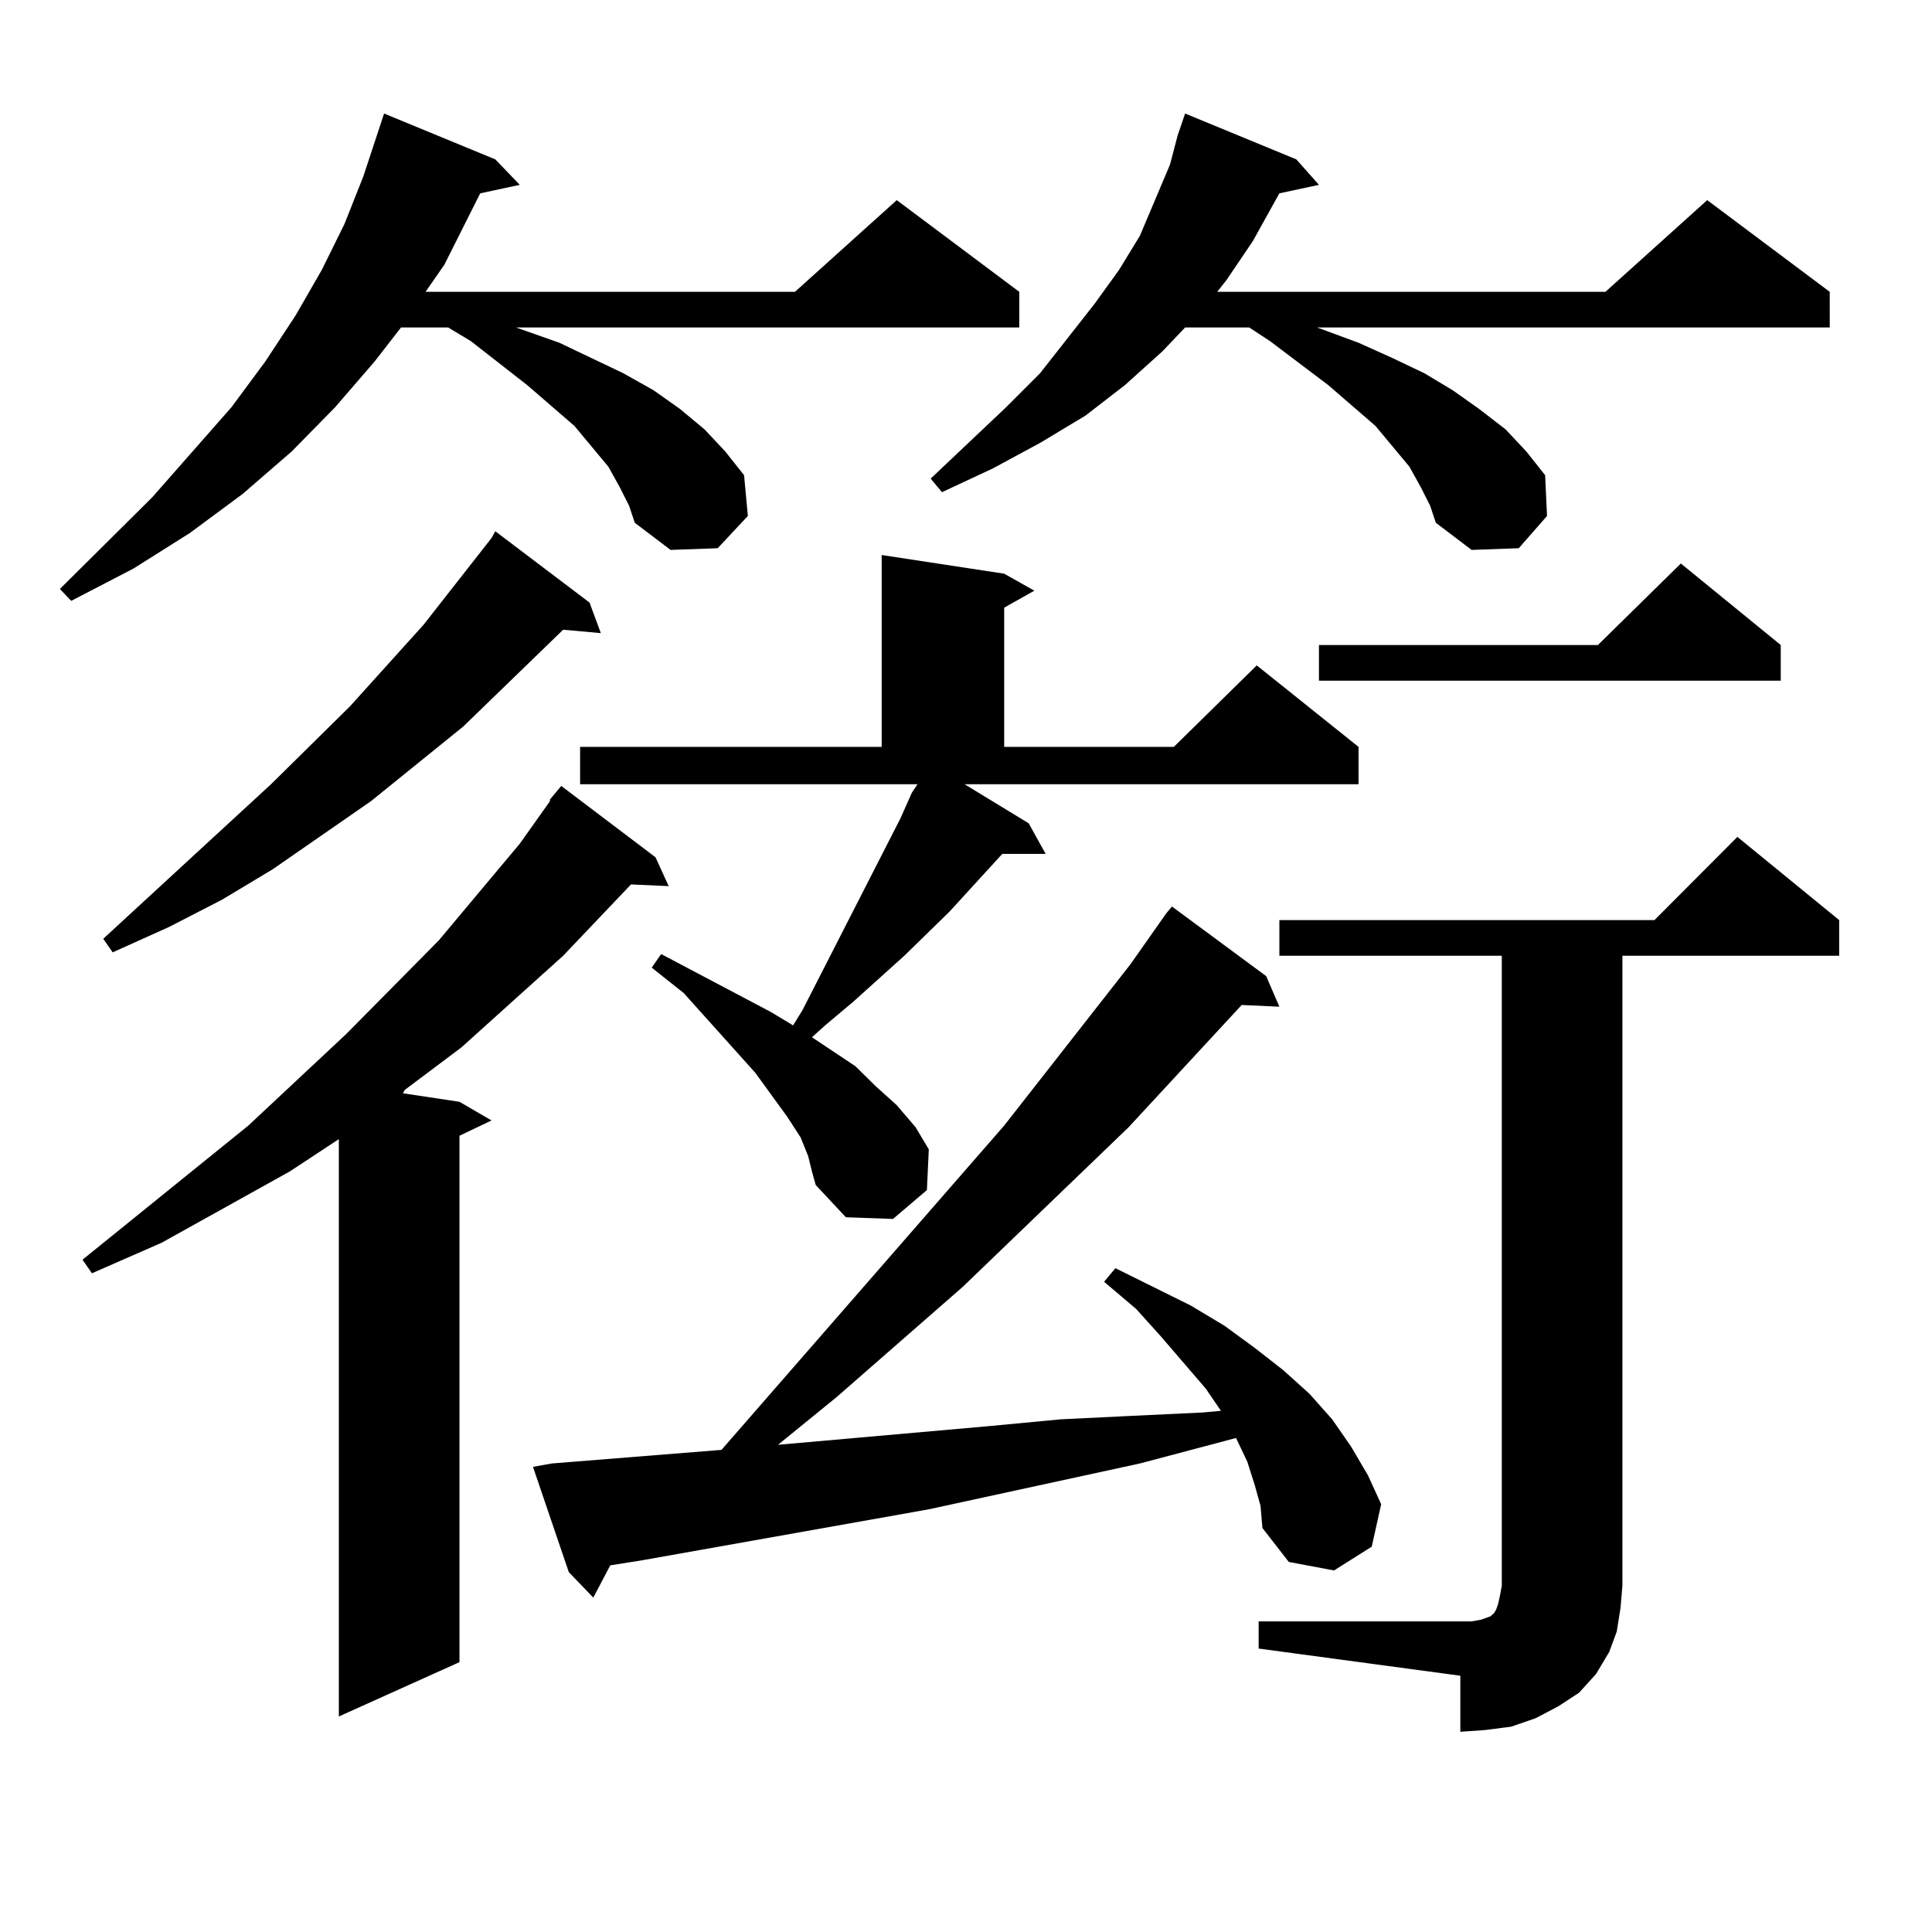 <?xml version="1.0" encoding="utf-8"?>
<!-- Generator: Adobe Illustrator 16.0.0, SVG Export Plug-In . SVG Version: 6.00 Build 0)  -->
<!DOCTYPE svg PUBLIC "-//W3C//DTD SVG 1.1//EN" "http://www.w3.org/Graphics/SVG/1.1/DTD/svg11.dtd">
<svg version="1.1" id="图层_1" xmlns="http://www.w3.org/2000/svg" xmlns:xlink="http://www.w3.org/1999/xlink" x="0px" y="0px"
	 width="1000px" height="1000px" viewBox="0 0 1000 1000" enable-background="new 0 0 1000 1000" xml:space="preserve">
<path d="M320.748,252.117l-5.854-10.547l-17.561-21.094l-24.39-21.094l-29.268-22.852L231.97,169.5h-24.39l-13.658,17.578
	l-20.487,23.73l-22.438,22.852l-25.365,21.973l-27.316,20.215l-29.268,18.457l-32.194,16.699l-5.854-6.152l47.804-47.461
	l40.975-46.582l17.561-23.73l15.609-23.73l13.658-23.73l11.707-23.73l9.756-24.609l10.731-32.52l57.56,23.73l12.683,13.184
	l-20.487,4.395l-18.536,36.914l-9.756,14.063h191.215l52.682-47.461l63.413,47.461V169.5H267.091l22.438,7.91l16.585,7.91
	l16.585,7.91l15.609,8.789l13.658,9.668l12.683,10.547l10.731,11.426l9.756,12.305l1.951,21.094l-15.609,16.699l-24.39,0.879
	l-18.536-14.063l-2.927-8.789L320.748,252.117z M339.284,443.719l6.829,14.941l-19.512-0.879l-35.121,36.914l-52.682,47.461
	l-29.268,21.973l-0.976,1.758l29.268,4.395l16.585,9.668l-16.585,7.91V860.32l-62.438,28.125V589.617l-25.365,16.699l-66.34,36.914
	l-36.097,15.82l-4.878-7.031l85.852-69.434l50.73-47.461l47.804-48.34l41.95-50.098l15.609-21.973v-0.879l5.854-7.031
	L339.284,443.719z M305.139,311.883l5.854,15.82l-19.512-1.758l-51.706,50.098l-47.804,38.672l-50.73,35.156l-26.341,15.82
	l-27.316,14.063l-29.268,13.184l-4.878-7.031l86.827-79.98l40.975-40.43l38.048-42.188l35.121-44.824l1.951-3.516L305.139,311.883z
	 M649.521,768.914l-3.902-12.305l-5.854-12.305l-49.755,13.184l-109.266,23.73l-148.289,26.367l-16.585,2.637l-8.78,16.699
	l-12.683-13.184l-18.536-54.492l9.756-1.758l87.803-7.031l146.338-167.871l65.364-83.496l18.536-26.367l2.927-3.516l48.779,36.035
	l6.829,15.82l-19.512-0.879l-58.535,63.281l-85.852,82.617l-65.364,57.129l-30.243,24.609l109.266-9.668l37.072-3.516l36.097-1.758
	l37.072-1.758l9.756-0.879l-7.805-11.426l-23.414-27.246l-12.683-14.063l-16.585-14.063l5.854-7.031l39.023,19.336l17.561,10.547
	l15.609,11.426l14.634,11.426l13.658,12.305l11.707,13.184l9.756,14.063l8.78,14.941l6.829,14.941l-4.878,21.973l-19.512,12.305
	l-23.414-4.395l-13.658-17.578l-0.976-11.426L649.521,768.914z M418.307,598.406l-3.902-9.668l-6.829-10.547L390.99,555.34
	l-37.072-41.309l-16.585-13.184l4.878-7.031l56.584,29.883l11.707,7.031l4.878-7.91l50.73-99.316l5.854-13.184l2.927-4.395h-174.63
	V386.59h156.094v-99.316l63.413,9.668l15.609,8.789l-15.609,8.789v72.07h87.803l42.926-42.188l52.682,42.188v19.336H499.28
	l33.17,20.215l8.78,15.82h-22.438l-27.316,29.883l-23.414,22.852l-26.341,23.73l-14.634,12.305l-6.829,6.152l22.438,14.941
	l10.731,10.547l10.731,9.668l9.756,11.426l6.829,11.426l-0.976,21.094l-17.561,14.941l-24.39-0.879l-15.609-16.699l-1.951-7.031
	L418.307,598.406z M735.372,252.117l-5.854-10.547l-17.561-21.094l-24.39-21.094l-30.243-22.852l-10.731-7.031h-33.17
	l-11.707,12.305l-19.512,17.578l-20.487,15.82l-23.414,14.063l-24.39,13.184l-26.341,12.305l-5.854-7.031l39.023-36.914
	l17.561-17.578l28.292-36.035l12.683-17.578l10.731-17.578l7.805-18.457l7.805-18.457l3.902-14.941l3.902-11.426l57.56,23.73
	l11.707,13.184l-20.487,4.395l-13.658,24.609l-13.658,20.215l-4.878,6.152h200.971l52.682-47.461l63.413,47.461V169.5H681.715
	l21.463,7.91l17.561,7.91l16.585,7.91l14.634,8.789l13.658,9.668l13.658,10.547l10.731,11.426l9.756,12.305l0.976,21.094
	l-14.634,16.699l-24.39,0.879l-18.536-14.063l-2.927-8.789L735.372,252.117z M651.472,839.227h104.388h5.854l4.878-0.879
	l4.878-1.758l1.951-1.758l0.976-1.758l0.976-2.637l0.976-4.395l0.976-5.273V494.695H662.203v-18.457h194.142l42.926-43.066
	l52.682,43.066v18.457H839.76V820.77l-0.976,11.426l-1.951,12.305l-3.902,10.547l-6.829,11.426l-8.78,9.668l-10.731,7.031
	l-11.707,6.152l-12.683,4.395l-13.658,1.758l-12.683,0.879v-29.004l-104.388-14.063V839.227z M921.709,333.855v18.457H682.69
	v-18.457h144.387l42.926-42.188L921.709,333.855z"/>
</svg>
